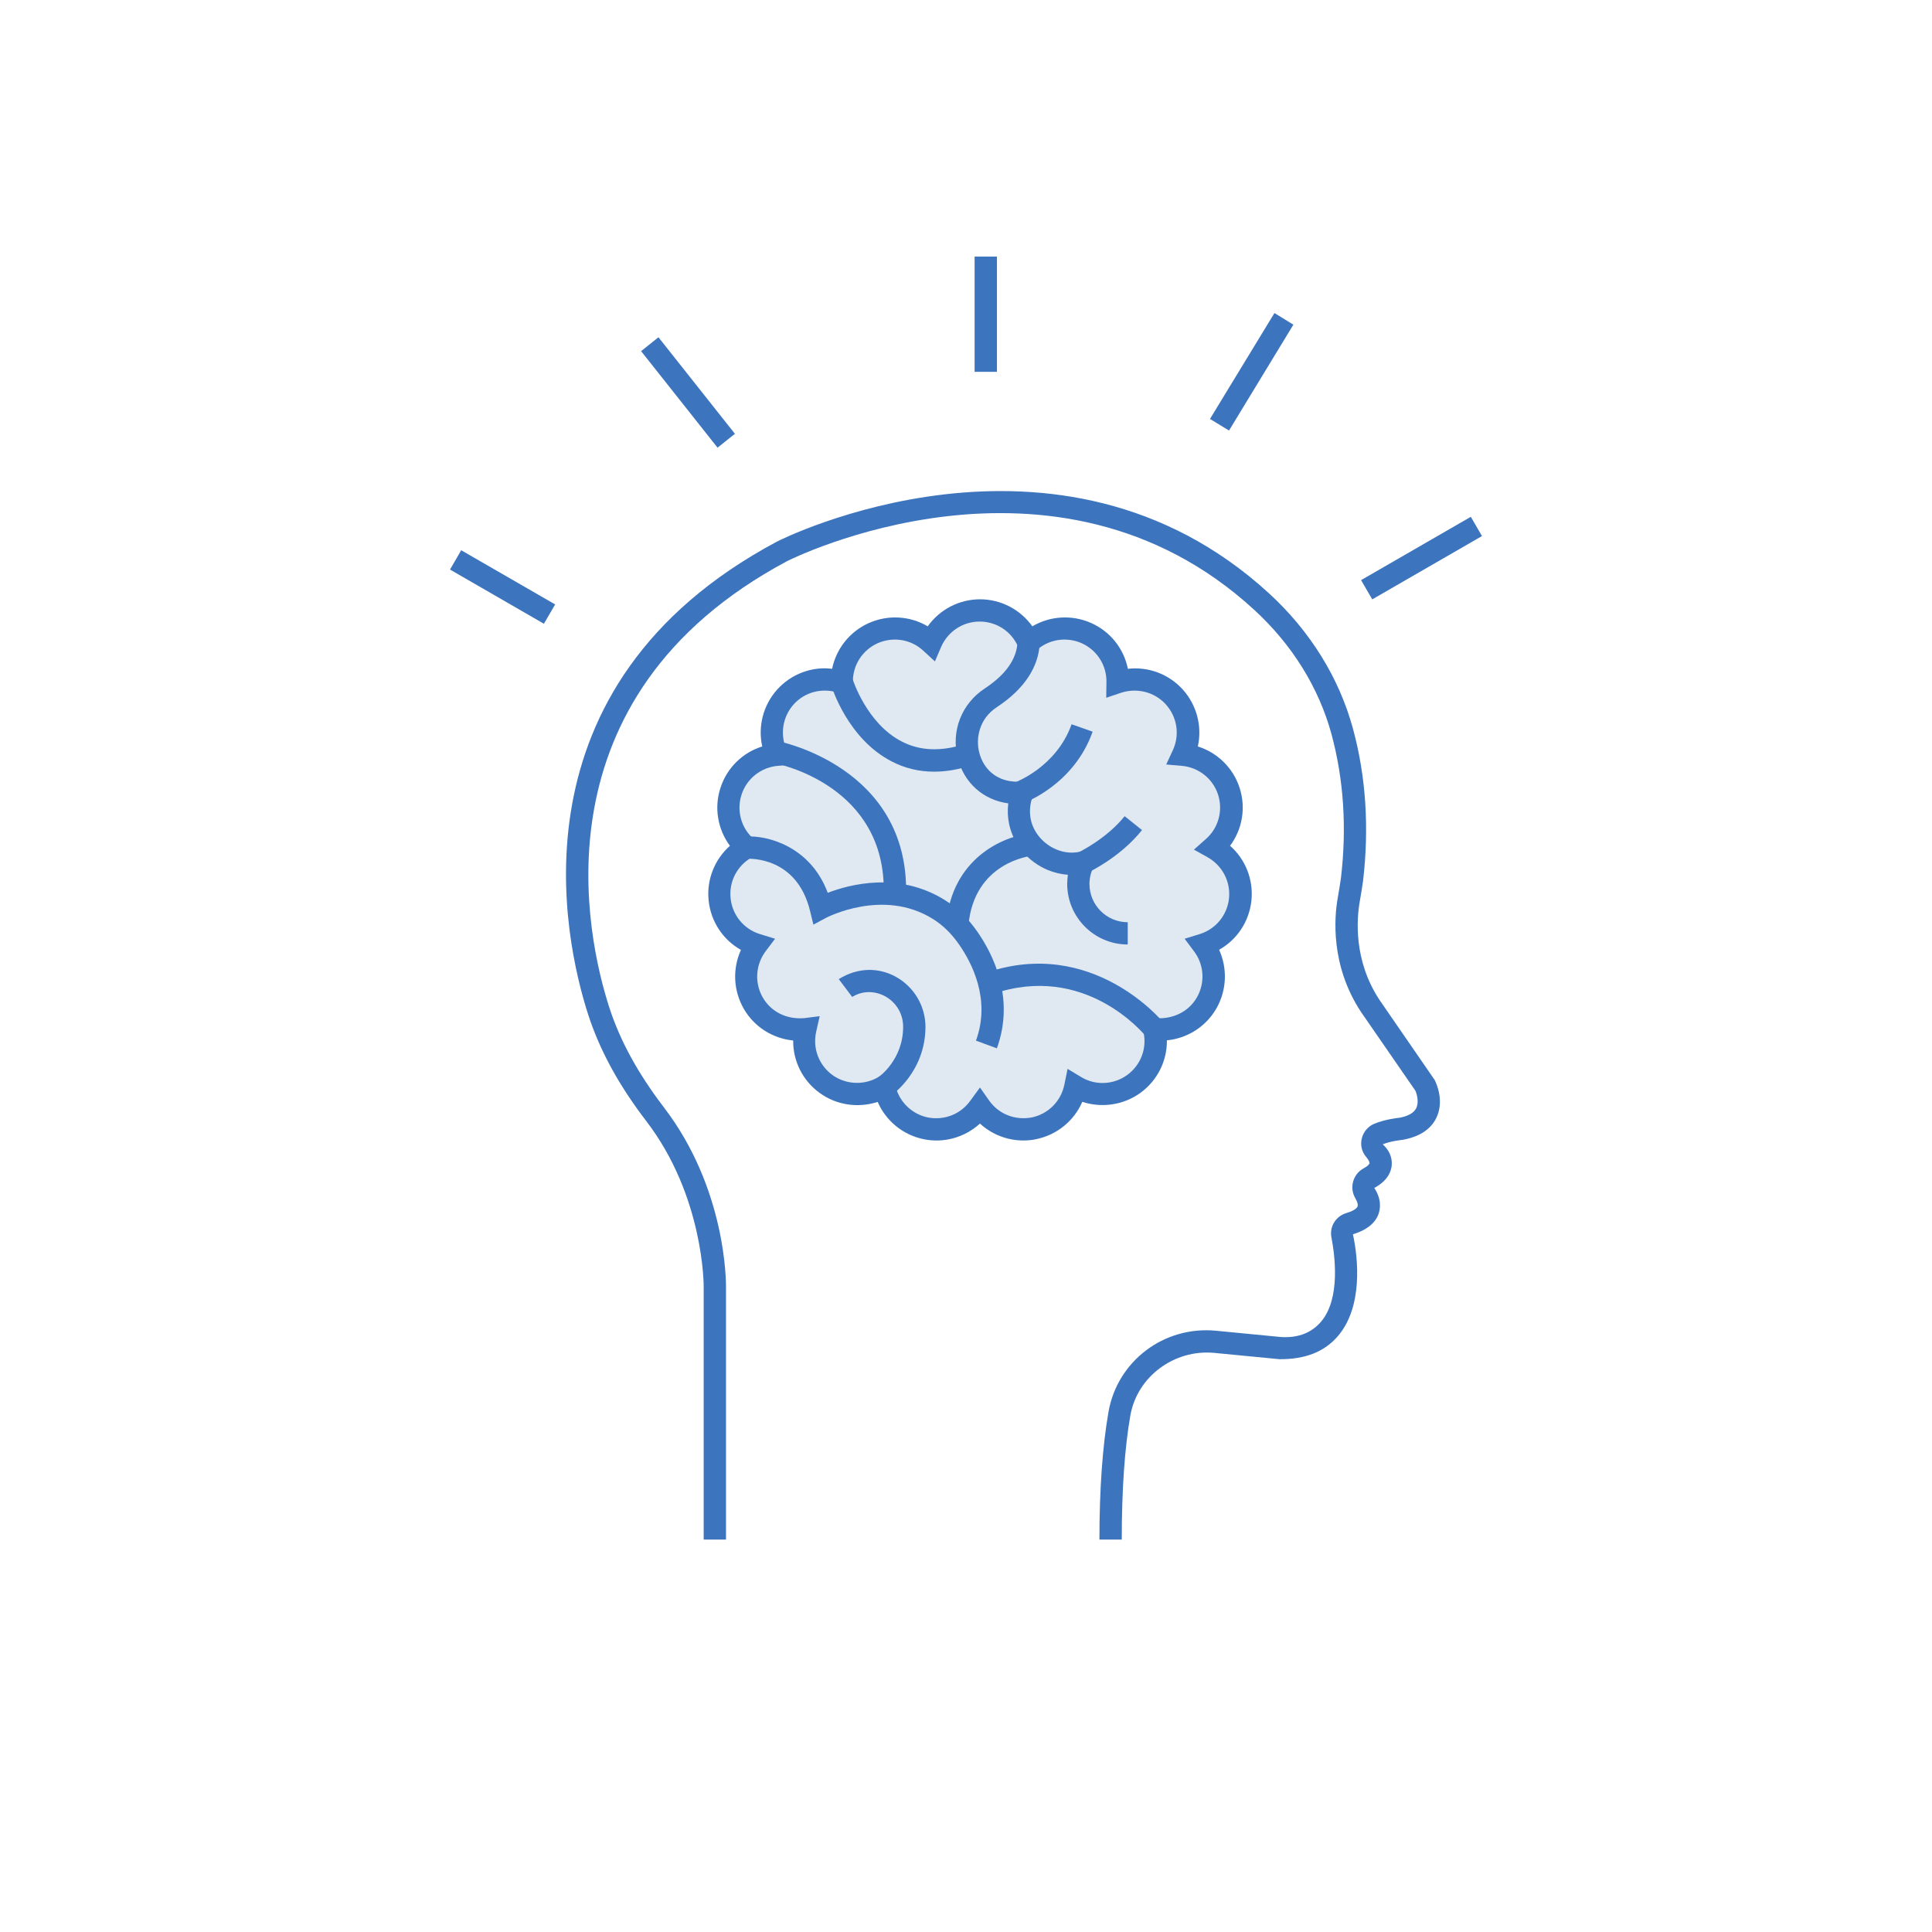 <?xml version="1.0" encoding="UTF-8"?>
<svg xmlns="http://www.w3.org/2000/svg" xmlns:xlink="http://www.w3.org/1999/xlink" version="1.1" id="圖層_1" x="0px" y="0px" viewBox="0 0 256 256" style="enable-background:new 0 0 256 256;" xml:space="preserve">
<style type="text/css">
	.st0{display:none;}
	.st1{display:inline;}
	.st2{fill:#E0E8F2;}
	.st3{fill:#3C75BE;}
</style>
<g id="圖層_1_00000033354455174893584400000005667107378853935278_" class="st0">
	<g class="st1">
		<g>
			<g>
				<polygon class="st2" points="172.16,178.28 168.81,140.05 144.6,124.74 142.26,152.77 135.55,148.15 131.35,156.33       137.14,178.28     "></polygon>
			</g>
			<g>
				<polygon class="st2" points="83.84,178.28 87.19,140.05 111.4,124.74 113.74,152.77 120.45,148.15 124.65,156.33 118.86,178.28           "></polygon>
			</g>
			<g>
				<g>
					<path class="st3" d="M85.39,178.28h-3.11c0-2.3,3.01-34.68,3.35-38.36c0.05-0.48,0.3-0.9,0.7-1.16l24.21-15.84l1.7,2.61       l-23.58,15.42C87.32,155.37,85.39,176.68,85.39,178.28z"></path>
				</g>
				<g>
					<path class="st3" d="M113.84,155.47c-0.2,0-0.39-0.04-0.59-0.12c-0.54-0.22-0.92-0.73-0.96-1.31l-2.44-29.69       c-0.06-0.66,0.31-1.28,0.91-1.55c0.58-0.27,1.31-0.14,1.76,0.34l16.6,17.36c0.29,0.3,0.45,0.72,0.43,1.14       c-0.02,0.43-0.21,0.82-0.53,1.1l-14.16,12.34C114.57,155.34,114.21,155.47,113.84,155.47z M113.31,128.46l1.83,22.26       l10.62-9.25L113.31,128.46z"></path>
				</g>
				<g>
					<path class="st3" d="M118.86,179.84c-0.13,0-0.26-0.02-0.38-0.05c-0.83-0.21-1.34-1.06-1.12-1.89l5.79-22.54       c0.21-0.84,1.05-1.34,1.89-1.12c0.83,0.21,1.34,1.06,1.12,1.89l-5.79,22.54C120.19,179.37,119.55,179.84,118.86,179.84z"></path>
				</g>
				<g>
					<path class="st3" d="M173.72,178.28h-3.11c0-1.6-1.93-22.91-3.27-37.33l-23.59-15.42l1.7-2.61l24.22,15.84       c0.39,0.26,0.65,0.69,0.7,1.16C170.71,143.6,173.72,175.98,173.72,178.28z"></path>
				</g>
				<g>
					<path class="st3" d="M142.16,155.47c-0.37,0-0.73-0.13-1.02-0.38l-14.16-12.34c-0.32-0.28-0.51-0.68-0.53-1.1       s0.14-0.84,0.43-1.14l16.6-17.36c0.45-0.49,1.15-0.62,1.76-0.34c0.6,0.27,0.97,0.89,0.91,1.55l-2.43,29.69       c-0.05,0.58-0.42,1.08-0.96,1.31C142.56,155.43,142.36,155.47,142.16,155.47z M130.25,141.47l10.62,9.25l1.83-22.26       L130.25,141.47z"></path>
				</g>
				<g>
					<path class="st3" d="M131.35,157.3h-6.7c-0.57,0-1.09-0.31-1.36-0.81l-4.2-7.59c-0.35-0.64-0.21-1.44,0.34-1.92l7.55-6.58       c0.59-0.51,1.46-0.51,2.04,0l7.55,6.58c0.55,0.49,0.69,1.29,0.34,1.92l-4.2,7.59C132.44,156.99,131.92,157.3,131.35,157.3z        M125.57,154.18h4.87l3.15-5.69l-5.58-4.86l-5.58,4.86L125.57,154.18z"></path>
				</g>
				<g>
					<path class="st3" d="M137.14,179.84c-0.69,0-1.33-0.47-1.51-1.17l-5.79-22.54c-0.21-0.83,0.29-1.68,1.12-1.89       c0.83-0.17,1.68,0.28,1.89,1.12l5.79,22.54c0.21,0.83-0.29,1.68-1.12,1.89C137.4,179.82,137.26,179.84,137.14,179.84z"></path>
				</g>
				<g>
					<path class="st3" d="M157.55,165.57H144.6c-0.86,0-1.55-0.7-1.55-1.56s0.69-1.56,1.55-1.56h12.95c0.86,0,1.55,0.7,1.55,1.56       C159.1,164.87,158.41,165.57,157.55,165.57z"></path>
				</g>
				<g>
					<path class="st3" d="M128,122.53c-10.57,0-19.17-10.4-19.17-23.18s8.6-23.18,19.17-23.18s19.17,10.4,19.17,23.18       S138.57,122.53,128,122.53z M128,79.28c-8.85,0-16.06,9-16.06,20.07s7.21,20.07,16.06,20.07s16.06-9,16.06-20.07       S136.85,79.28,128,79.28z"></path>
				</g>
			</g>
		</g>
		<g>
			<g>
				<polygon class="st3" points="169.27,131.86 167.57,129.25 183.84,118.6 185.54,121.21     "></polygon>
			</g>
			<g>
				<path class="st3" d="M195.85,133.13c-0.41,0-0.82-0.16-1.12-0.49l-11.16-11.67c-0.59-0.62-0.57-1.6,0.05-2.2      c0.62-0.59,1.6-0.57,2.2,0.05l11.16,11.67c0.59,0.62,0.57,1.6-0.05,2.2C196.62,132.98,196.23,133.13,195.85,133.13z"></path>
			</g>
			<g>
				<path class="st3" d="M224.89,160.75c-0.02-1.16-1.82-17.88-3.08-29.3l-15.67-10.24l1.7-2.61l16.28,10.65      c0.39,0.26,0.64,0.68,0.69,1.13c0.33,2.94,3.18,28.79,3.18,30.37H224.89z"></path>
			</g>
			<g>
				<path class="st3" d="M195.85,155.73c-0.86,0-1.55-0.7-1.55-1.56v-22.6c0-0.4,0.15-0.79,0.43-1.07l11.15-11.67      c0.59-0.62,1.58-0.64,2.2-0.05c0.62,0.6,0.64,1.58,0.05,2.2L197.4,132.2v21.97C197.4,155.03,196.71,155.73,195.85,155.73z"></path>
			</g>
			<g>
				<path class="st3" d="M195.85,119.28c-7.39,0-13.39-7.22-13.39-16.09s6.01-16.09,13.39-16.09s13.39,7.22,13.39,16.09      S203.23,119.28,195.85,119.28z M195.85,90.21c-5.67,0-10.29,5.82-10.29,12.97s4.61,12.97,10.29,12.97      c5.67,0,10.28-5.82,10.28-12.97S201.52,90.21,195.85,90.21z"></path>
			</g>
		</g>
		<g>
			<g>
				<polygon class="st3" points="86.73,131.86 70.46,121.21 72.16,118.6 88.43,129.25     "></polygon>
			</g>
			<g>
				<path class="st3" d="M60.15,133.13c-0.38,0-0.77-0.15-1.07-0.44c-0.62-0.6-0.64-1.58-0.05-2.2l11.16-11.67      c0.59-0.62,1.58-0.64,2.2-0.05c0.62,0.6,0.64,1.58,0.05,2.2l-11.16,11.67C60.97,132.97,60.56,133.13,60.15,133.13z"></path>
			</g>
			<g>
				<path class="st3" d="M31.11,160.75H28c0-1.58,2.85-27.42,3.18-30.37c0.05-0.46,0.3-0.87,0.69-1.13l16.27-10.65l1.7,2.61      l-15.66,10.24C32.92,142.87,31.12,159.59,31.11,160.75z"></path>
			</g>
			<g>
				<path class="st3" d="M60.15,155.73c-0.86,0-1.55-0.7-1.55-1.56V132.2l-10.73-11.22c-0.59-0.62-0.57-1.6,0.05-2.2      c0.62-0.59,1.6-0.57,2.2,0.05l11.16,11.67c0.28,0.28,0.43,0.67,0.43,1.07v22.6C61.7,155.03,61.01,155.73,60.15,155.73z"></path>
			</g>
			<g>
				<path class="st3" d="M60.15,119.28c-7.38,0-13.39-7.22-13.39-16.09S52.77,87.1,60.15,87.1c7.39,0,13.39,7.22,13.39,16.09      S67.54,119.28,60.15,119.28z M60.15,90.21c-5.67,0-10.28,5.82-10.28,12.97s4.61,12.97,10.28,12.97s10.29-5.82,10.29-12.97      S65.82,90.21,60.15,90.21z"></path>
			</g>
		</g>
	</g>
</g>
<g id="圖層_2_00000156587890710284524450000000406493252647811518_" class="st0">
	<g class="st1">
		<g>
			<path class="st3" d="M123.17,77l-1.43-0.6l-1.28-0.85c1.09-1.81,1.15-3.9,0.25-5.71c-0.9-1.82-2.62-3.03-4.6-3.25     c-7.52-0.82-10.86-4.82-12.08-6.84c-2.18,0.46-3.61,1.33-4.26,2.61c-1.25,2.47,0.57,5.98,0.59,6.01c0.4,0.75,0.13,1.68-0.61,2.08     c-0.74,0.39-1.68,0.13-2.08-0.61c-0.11-0.2-2.62-4.93-0.63-8.87c1.23-2.43,3.8-3.92,7.64-4.44l1.2-0.16l0.43,1.13     c0.08,0.2,2.16,5.17,10.13,6.04c3.02,0.32,5.65,2.17,7.02,4.93C124.83,71.21,124.72,74.4,123.17,77z"></path>
		</g>
		<g>
			<path class="st3" d="M146.2,68.76c-0.46,0-0.91-0.2-1.21-0.59c-4.68-6.03-10.04-10.23-13.72-12.68c-2.02-1.34-4.48-1.82-6.9-1.35     c-6.08,1.17-10.8,0.4-13.71-0.45c-1.14-0.34-2.37-0.05-3.29,0.77c-0.89,0.82-1.26,1.95-1.03,3.12c0.27,0.8-0.17,1.67-0.97,1.94     c-0.81,0.27-1.67-0.17-1.94-0.97c-0.02-0.07-0.08-0.32-0.1-0.39c-0.44-2.17,0.29-4.41,1.97-5.95c1.7-1.55,4.04-2.1,6.23-1.45     c2.57,0.76,6.79,1.44,12.25,0.38c3.22-0.63,6.5,0.01,9.2,1.81c3.87,2.58,9.52,7,14.43,13.36c0.52,0.67,0.4,1.63-0.27,2.15     C146.86,68.65,146.53,68.76,146.2,68.76z"></path>
		</g>
		<g>
			<path class="st3" d="M68.7,163.3c-0.5,0-0.99-0.25-1.28-0.7c-0.46-0.71-0.26-1.66,0.44-2.13l31.57-20.55     c5.21-2.39,10.53-3.82,16.02-4.36l19.36-1.87l4.77-2.3c11.33-5.46,22.13-12.12,32.11-19.81c1.07-5.04-3.23-7.62-3.42-7.73     l-1.23-0.72l0.62-1.29c2.7-5.47-1.21-8.27-1.67-8.57l-0.91-0.61l0.26-1.06c1.86-7.27-3.11-9.46-3.33-9.55l-1.71-0.73l1.26-1.85     c1.05-1.48,1.29-3.43,0.59-5.27c-0.71-1.87-2.3-3.26-4.25-3.7l-4.24-0.96c-2.24-0.5-4.52-0.57-6.76-0.23l-23.79,3.7     c-0.88,0.08-1.62-0.45-1.75-1.28s0.44-1.62,1.28-1.75l23.78-3.7c2.65-0.4,5.3-0.31,7.92,0.27l4.24,0.96     c2.95,0.67,5.36,2.76,6.45,5.61c0.88,2.31,0.75,4.83-0.3,6.99c2.37,1.73,4.95,5.39,3.81,11.27c2.06,1.81,4.32,5.56,2.41,10.62     c2.3,1.85,5.01,5.66,3.59,10.89l-0.13,0.5L174,113.7c-10.27,7.96-21.4,14.84-33.08,20.47l-5.54,2.57l-19.63,1.9     c-5.15,0.5-10.15,1.85-14.85,3.99l-31.36,20.44C69.28,163.22,68.99,163.3,68.7,163.3z"></path>
		</g>
		<g>
			<path class="st3" d="M101.25,105.91c-0.68,0-1.37-0.09-2.04-0.28l-7.1-1.98c-3.01-0.84-5.24-3.39-5.53-6.33     c-0.43-4.44,3.36-6.74,5.42-7.35c0.84-0.23,1.67,0.24,1.9,1.05s-0.23,1.66-1.04,1.9c-0.18,0.06-3.52,1.12-3.23,4.1     c0.16,1.69,1.49,3.17,3.3,3.67l7.09,1.98c1.21,0.34,2.53,0.16,3.61-0.5c0.96-0.58,1.62-1.47,1.84-2.52     c0.23-1.09,0-2.16-0.74-3.27c-0.47-0.71-0.27-1.66,0.43-2.13c0.69-0.45,1.66-0.27,2.13,0.43c1.2,1.81,1.59,3.7,1.18,5.62     c-0.4,1.88-1.56,3.48-3.25,4.5C104.03,105.53,102.65,105.91,101.25,105.91z"></path>
		</g>
		<g>
			<path class="st3" d="M68.7,120.64c-0.47,0-0.93-0.22-1.23-0.63c-0.5-0.68-0.36-1.64,0.32-2.14l23.18-17.15     c0.67-0.52,1.64-0.37,2.15,0.32c0.5,0.68,0.36,1.64-0.32,2.14l-23.18,17.15C69.34,120.54,69.02,120.64,68.7,120.64z"></path>
		</g>
		<g>
			<path class="st3" d="M187.31,163.71c-0.21,0-0.42-0.05-0.62-0.13c-18.13-7.98-51.87-26.86-52.21-27.05     c-0.74-0.41-1-1.35-0.59-2.09c0.41-0.73,1.36-0.99,2.09-0.59c0.34,0.19,33.96,19,51.95,26.91c0.77,0.35,1.13,1.25,0.79,2.03     C188.46,163.36,187.9,163.71,187.31,163.71z"></path>
		</g>
		<g>
			<path class="st3" d="M185.3,120.38c-0.24,0-0.48-0.06-0.71-0.18l-12.24-6.37c-0.75-0.39-1.04-1.32-0.65-2.07s1.33-1.03,2.07-0.65     l12.24,6.37c0.75,0.39,1.04,1.32,0.65,2.07C186.39,120.07,185.85,120.38,185.3,120.38z"></path>
		</g>
		<g>
			<path class="st3" d="M147.24,83.58c-0.79,0-1.46-0.6-1.53-1.4c-0.08-0.85,0.55-1.59,1.39-1.67l15.36-1.4c0.05,0,0.1,0,0.14,0     c0.79,0,1.46,0.6,1.53,1.39c0.08,0.85-0.55,1.59-1.39,1.67l-15.36,1.4C147.33,83.57,147.28,83.58,147.24,83.58z"></path>
		</g>
		<g>
			<path class="st3" d="M150.23,97.68c-0.69,0-1.32-0.47-1.49-1.17c-0.21-0.82,0.29-1.65,1.12-1.86l16.59-4.15     c0.8-0.21,1.66,0.29,1.86,1.12c0.21,0.82-0.29,1.65-1.12,1.86l-16.59,4.15C150.48,97.66,150.35,97.68,150.23,97.68z"></path>
		</g>
		<g>
			<path class="st3" d="M154.92,111.6c-0.55,0-1.08-0.3-1.35-0.82c-0.4-0.74-0.12-1.68,0.63-2.07l14.11-7.54     c0.73-0.42,1.68-0.13,2.07,0.63c0.4,0.74,0.12,1.68-0.63,2.07l-14.11,7.54C155.41,111.54,155.17,111.6,154.92,111.6z"></path>
		</g>
		<g>
			<path class="st3" d="M52.26,178.87l-1.46-2.7l16.36-8.81V116.2l-13.82,7.17l-1.41-2.72l16.06-8.34c0.47-0.26,1.04-0.24,1.51,0.05     c0.45,0.28,0.73,0.77,0.73,1.31v54.62c0,0.57-0.31,1.08-0.8,1.35L52.26,178.87z"></path>
		</g>
		<g>
			<polygon class="st2" points="55.31,112.47 55.31,190.58 28,205.54 28,127.19    "></polygon>
		</g>
		<g>
			<path class="st3" d="M203.74,178.87l-17.16-9.24c-0.5-0.27-0.81-0.78-0.81-1.35v-54.62c0-0.54,0.28-1.03,0.74-1.31     s1.03-0.32,1.51-0.05l16.06,8.34l-1.42,2.72l-13.81-7.17v51.17l16.35,8.81L203.74,178.87z"></path>
		</g>
		<g>
			<polygon class="st2" points="200.69,112.47 200.69,190.58 228,205.54 228,127.19    "></polygon>
		</g>
		<g>
			<path class="st3" d="M108.27,97.47c-0.93,0-1.86-0.16-2.77-0.48l-1.04-0.37l-13.08-3.87c-1.71-0.64-3.02-1.99-3.79-3.83     c-0.87-2.09-0.9-4.45-0.08-6.31c0.59-1.34,1.84-2.93,4.49-3.76c-0.55-1.25-0.77-2.65-0.56-4.08c0.32-2.25,1.34-4.09,3.04-5.47     c2.19-1.77,5.22-2.25,8.11-1.28l17.93,6.02c4.01,1.34,6.2,5.57,4.98,9.63c-1.12,3.71-4.83,5.97-8.58,5.47l-0.9,2.72     c-0.69,2.11-2.17,3.81-4.17,4.78C110.71,97.19,109.49,97.47,108.27,97.47z M93.98,81.52c-1.89,0.33-3.12,1.11-3.66,2.33     c-0.47,1.07-0.43,2.59,0.11,3.88c0.43,1.04,1.14,1.81,1.94,2.11l14.17,4.25c1.32,0.5,2.73,0.39,3.96-0.21     c1.24-0.61,2.16-1.67,2.59-2.98l0.8-2.41l-17.15-5.43C95.69,82.73,94.76,82.2,93.98,81.52z M110.48,84.19l6.26,1.78     c2.49,0.71,5.08-0.73,5.81-3.18c0.73-2.46-0.59-5.03-3.02-5.84l-17.93-6.02c-1.83-0.61-3.83-0.32-5.2,0.76     c-1.08,0.88-1.72,2.03-1.93,3.51c-0.3,2.14,1.07,4.26,3.19,4.94L110.48,84.19z"></path>
		</g>
	</g>
</g>
<g id="圖層_3" class="st0">
	<g class="st1">
		<g>
			<path class="st2" d="M164.63,108.86c0,16.99,13.78,30.77,30.77,30.77s30.77-13.78,30.77-30.77H164.63z"></path>
		</g>
		<g>
			<path class="st2" d="M28,108.86c0,16.99,13.78,30.77,30.77,30.77s30.77-13.78,30.77-30.77H28z"></path>
		</g>
		<g>
			<path class="st3" d="M187,220.21H69.06c-5.63,0-10.22-4.59-10.22-10.22s4.58-10.22,10.22-10.22H187     c5.63,0,10.22,4.59,10.22,10.22S192.64,220.21,187,220.21z M69.06,203.43c-3.62,0-6.57,2.94-6.57,6.56s2.95,6.56,6.57,6.56H187     c3.63,0,6.56-2.94,6.56-6.56s-2.94-6.56-6.56-6.56H69.06z"></path>
		</g>
		<g>
			<path class="st3" d="M168.36,203.43H87.71c-1.01,0-1.82-0.82-1.82-1.83c0-20.41,17.01-23.23,35.39-23.23h13.52     c18.39,0,35.4,2.82,35.4,23.23C170.19,202.61,169.37,203.43,168.36,203.43z M89.59,199.77h76.9     c-0.89-14.72-12.85-17.74-31.69-17.74h-13.52C102.44,182.03,90.48,185.05,89.59,199.77z"></path>
		</g>
		<g>
			<rect x="126.21" y="35.79" class="st3" width="3.65" height="13.68"></rect>
		</g>
		<g>
			<path class="st3" d="M128.04,182.03c-1.01,0-1.82-0.82-1.82-1.83V68.73c0-1.01,0.81-1.82,1.82-1.82c1.01,0,1.82,0.81,1.82,1.82     V180.2C129.86,181.21,129.05,182.03,128.04,182.03z"></path>
		</g>
		<g>
			<path class="st3" d="M128.04,70.56c-6.32,0-11.46-5.14-11.46-11.46s5.14-11.46,11.46-11.46c6.32,0,11.46,5.14,11.46,11.46     S134.35,70.56,128.04,70.56z M128.04,51.29c-4.3,0-7.81,3.51-7.81,7.81s3.51,7.81,7.81,7.81c4.3,0,7.81-3.51,7.81-7.81     S132.34,51.29,128.04,51.29z"></path>
		</g>
		<g>
			<path class="st3" d="M60.67,141.46c-17.97,0-32.59-14.63-32.59-32.6c0-1.01,0.81-1.82,1.82-1.82h61.54     c1.01,0,1.82,0.81,1.82,1.82C93.27,126.83,78.64,141.46,60.67,141.46z M31.78,110.68c0.95,15.11,13.54,27.11,28.89,27.11     s27.94-12,28.89-27.11C89.56,110.68,31.78,110.68,31.78,110.68z"></path>
		</g>
		<g>
			<g>
				
					<rect x="25.82" y="84.95" transform="matrix(0.426 -0.905 0.905 0.426 -49.669 95.232)" class="st3" width="48.85" height="3.65"></rect>
			</g>
			<g>
				
					<rect x="67.89" y="62.91" transform="matrix(0.925 -0.379 0.379 0.925 -27.685 32.896)" class="st3" width="3.65" height="47.73"></rect>
			</g>
		</g>
		<g>
			<path class="st3" d="M60.67,66.52c-0.93,0-1.72-0.71-1.82-1.65c-0.1-1,0.64-1.9,1.64-2l57.73-5.59c0.98-0.05,1.9,0.64,2,1.64     s-0.64,1.9-1.64,2l-57.73,5.59C60.79,66.52,60.73,66.52,60.67,66.52z"></path>
		</g>
		<g>
			<path class="st3" d="M195.39,141.46c-17.97,0-32.59-14.63-32.59-32.6c0-1.01,0.82-1.82,1.83-1.82h61.54     c1.01,0,1.83,0.81,1.83,1.82C228,126.83,213.37,141.46,195.39,141.46z M166.51,110.68c0.95,15.11,13.54,27.11,28.89,27.11     s27.95-12,28.9-27.11C224.3,110.68,166.51,110.68,166.51,110.68z"></path>
		</g>
		<g>
			<g>
				<polygon class="st3" points="211.8,109.55 193.71,65.38 197.08,64 215.17,108.17     "></polygon>
			</g>
			<g>
				
					<rect x="162.49" y="84.94" transform="matrix(0.378 -0.926 0.926 0.378 35.567 226.48)" class="st3" width="47.72" height="3.65"></rect>
			</g>
		</g>
		<g>
			<path class="st3" d="M195.39,66.52c-0.06,0-0.12,0-0.18-0.01l-57.72-5.59c-1-0.1-1.74-0.99-1.64-2c0.1-1,1.04-1.68,2-1.64     l57.72,5.59c1,0.1,1.74,0.99,1.64,2C197.12,65.81,196.32,66.52,195.39,66.52z"></path>
		</g>
	</g>
</g>
<g id="圖層_4" class="st0">
	<g class="st1">
		<g id="XMLID_00000011011767013552288550000008122345300871576766_">
			<g>
				<path class="st2" d="M163.61,123.28c0,26.9-21.8,48.7-48.69,48.7c-26.9,0-48.7-21.8-48.7-48.7c0-26.89,21.81-48.7,48.7-48.7      S163.61,96.39,163.61,123.28z"></path>
			</g>
		</g>
		<g>
			<g>
				<path class="st3" d="M114.91,209.41C66.99,209.41,28,170.42,28,122.5s38.99-86.91,86.91-86.91c23.21,0,45.04,9.04,61.45,25.45      l-2.57,2.58c-15.73-15.74-36.63-24.39-58.88-24.39c-45.91,0-83.27,37.35-83.27,83.26s37.36,83.26,83.27,83.26      s83.26-37.35,83.26-83.26c0-6.09-0.66-12.17-1.97-18.06l3.56-0.78c1.36,6.14,2.05,12.48,2.05,18.84      C201.81,170.42,162.83,209.41,114.91,209.41z"></path>
			</g>
			<g>
				<path class="st3" d="M49.18,122.5h-3.64c0-38.25,31.12-69.37,69.36-69.37v3.65C78.67,56.78,49.18,86.26,49.18,122.5z"></path>
			</g>
			<g>
				<path class="st3" d="M114.91,173.03c-27.86,0-50.52-22.67-50.52-50.53c0-27.85,22.66-50.52,50.52-50.52      c13.18,0,25.64,5.05,35.12,14.21l-2.54,2.61c-8.79-8.5-20.36-13.17-32.58-13.17c-25.85,0-46.88,21.02-46.88,46.87      c0,25.86,21.03,46.88,46.88,46.88s46.88-21.02,46.88-46.88c0-3.28-0.34-6.55-1.01-9.73l3.57-0.76      c0.72,3.42,1.08,6.96,1.08,10.49C165.43,150.36,142.76,173.03,114.91,173.03z"></path>
			</g>
			<g>
				<polygon class="st3" points="55.62,220.41 52.54,218.46 67.83,194.09 70.92,196.03     "></polygon>
			</g>
			<g>
				<polygon class="st3" points="174.19,220.41 158.9,196.03 161.98,194.09 177.28,218.46     "></polygon>
			</g>
			<g>
				
					<rect x="109.67" y="100.24" transform="matrix(0.877 -0.481 0.481 0.877 -30.332 85.693)" class="st3" width="84.93" height="3.65"></rect>
			</g>
			<g>
				<polygon class="st3" points="210.16,89.03 187.12,82.91 193.25,59.87 196.77,60.8 191.58,80.33 211.1,85.52     "></polygon>
			</g>
			<g>
				<polygon class="st3" points="227.06,79.41 204.03,73.3 210.16,50.25 213.68,51.2 208.48,70.72 228,75.91     "></polygon>
			</g>
			<g>
				<polygon class="st3" points="131.29,129.56 112.09,123.97 116.31,105.27 119.86,106.08 116.4,121.44 132.3,126.08     "></polygon>
			</g>
		</g>
	</g>
</g>
<g id="圖層_5">
	<g>
		<g>
			<g>
				<path class="st2" d="M98.92,112.32c-2.06-1.79-2.96-4.71-2.06-7.46c0.89-2.76,3.34-4.58,6.05-4.83      c-1.15-2.47-0.78-5.5,1.16-7.66c1.94-2.16,4.91-2.83,7.5-1.95c-0.04-2.73,1.52-5.35,4.17-6.53c2.65-1.18,5.64-0.59,7.64,1.27      c1.07-2.51,3.56-4.27,6.47-4.27c2.9,0,5.39,1.76,6.47,4.27c2.01-1.85,4.99-2.45,7.64-1.27c2.65,1.18,4.21,3.8,4.17,6.53      c2.58-0.88,5.56-0.2,7.5,1.95c1.94,2.16,2.3,5.18,1.16,7.66c2.72,0.25,5.16,2.07,6.05,4.83c0.89,2.76-0.01,5.67-2.06,7.46      c2.38,1.33,3.87,3.99,3.57,6.88c-0.31,2.88-2.31,5.18-4.92,5.98c1.63,2.18,1.91,5.22,0.46,7.74s-4.22,3.79-6.93,3.47      c0.6,2.66-0.37,5.54-2.72,7.25s-5.4,1.74-7.74,0.35c-0.53,2.68-2.6,4.91-5.44,5.52c-2.84,0.6-5.64-0.6-7.21-2.83      c-1.57,2.23-4.38,3.43-7.21,2.83c-2.84-0.6-4.9-2.84-5.44-5.52c-2.35,1.39-5.39,1.36-7.74-0.35c-2.35-1.71-3.33-4.59-2.72-7.25      c-2.71,0.32-5.47-0.95-6.93-3.47s-1.17-5.55,0.46-7.74c-2.61-0.81-4.62-3.1-4.92-5.98C95.05,116.31,96.54,113.65,98.92,112.32z"></path>
			</g>
			<g>
				<path class="st2" d="M149.44,123.67c-3.61,0-6.54-2.93-6.54-6.54c0-1.02,0.24-1.99,0.66-2.85c-1.27,0.29-2.65,0.26-4.11-0.35      c-2.13-0.89-3.78-2.76-4.27-5.02c-0.29-1.39-0.14-2.69,0.29-3.87c-0.14,0.01-0.29,0.03-0.44,0.03c-0.31,0-0.61-0.02-0.91-0.04      c-6.41-0.59-8.18-9.04-2.79-12.57c2.5-1.63,4.85-4.03,5-7.29"></path>
			</g>
			<g>
				<path class="st2" d="M135.01,105.06c0,0,6.09-2.16,8.37-8.6"></path>
			</g>
			<g>
				<path class="st2" d="M111.57,90.41c0,0,4.16,13.7,16.75,9.58"></path>
			</g>
			<g>
				<path class="st2" d="M98.92,112.32c0,0,7.77-0.47,9.85,8.01c0,0,8.16-4.38,15.52,0.12c1.59,0.97,2.92,2.3,3.99,3.82      c1.97,2.81,4.63,8.11,2.42,14.13"></path>
			</g>
			<g>
				<path class="st2" d="M102.76,99.65c0,0,16.21,2.97,15.82,18.85"></path>
			</g>
			<g>
				<path class="st2" d="M152.96,136.38c0,0-8.6-10.68-21.86-6.08"></path>
			</g>
			<g>
				<path class="st2" d="M117.2,143.98c0,0,3.93-2.67,3.95-7.89c0.02-4.66-5.06-7.71-9.01-5.26c-0.04,0.03-0.08,0.05-0.12,0.08"></path>
			</g>
			<g>
				<path class="st2" d="M136.67,111.91c0,0-8.98,0.84-9.81,10.62"></path>
			</g>
			<g>
				<path class="st2" d="M143.55,114.27c0,0,3.95-1.86,6.63-5.19"></path>
			</g>
		</g>
		<g>
			<g>
				<g>
					<path class="st3" d="M148.64,204h-2.96c0-6.76,0.42-12.46,1.21-16.97c1.19-6.66,7.31-11.37,14.25-10.7l8.57,0.83       c2.42,0.16,4.17-0.64,5.37-2.07c2.57-3.07,1.79-8.81,1.34-11.13c-0.28-1.45,0.6-2.83,2.03-3.24c1.16-0.35,1.39-0.74,1.43-0.86       c0.09-0.22-0.02-0.62-0.3-1.1c-0.39-0.68-0.49-1.47-0.28-2.21c0.21-0.75,0.71-1.37,1.39-1.74c0.58-0.31,0.76-0.58,0.78-0.67       c0.02-0.09-0.06-0.38-0.43-0.82c-0.59-0.68-0.81-1.57-0.6-2.45c0.2-0.87,0.81-1.6,1.62-1.95c1.47-0.62,3.23-0.8,3.42-0.82       c1.06-0.2,1.84-0.61,2.16-1.23c0.43-0.81,0.08-1.96-0.09-2.34l-7.21-10.44c-4.08-6.19-3.53-12.6-3.09-15.06       c0.16-0.95,0.31-1.81,0.43-2.67c0.79-6.66,0.37-13.06-1.24-19.04c-1.68-6.2-5.24-11.93-10.29-16.55       c-26.43-24.23-61.51-6.59-61.85-6.42c-33.8,18.05-26.57,49.88-23.55,59.19c1.43,4.4,3.8,8.71,7.21,13.18       c8.3,10.82,8.24,23.26,8.24,23.78V204h-2.96v-33.5c0.01-0.14,0.04-11.99-7.62-21.97c-3.62-4.73-6.13-9.32-7.67-14.05       c-3.2-9.88-10.85-43.59,24.99-62.71c0.38-0.21,37.23-18.79,65.21,6.85c5.45,5,9.3,11.2,11.13,17.95       c1.72,6.34,2.16,13.12,1.33,20.17c-0.13,0.93-0.28,1.83-0.44,2.74c-0.38,2.2-0.87,7.71,2.61,13l7.32,10.62       c0.25,0.48,1.33,2.9,0.17,5.13c-0.76,1.47-2.24,2.41-4.4,2.8c-0.14,0.02-1.6,0.16-2.65,0.6c1.21,1.1,1.28,2.28,1.16,3.03       c-0.2,1.11-0.96,2.04-2.28,2.75c0.99,1.5,0.82,2.77,0.53,3.54c-0.48,1.2-1.61,2.07-3.36,2.6c0.71,3.25,1.32,9.55-1.94,13.43       c-1.78,2.12-4.36,3.15-7.79,3.12l-8.7-0.84c-5.24-0.47-10.14,3.12-11.06,8.28C149.02,191.89,148.64,197.42,148.64,204z"></path>
				</g>
				<g>
					<g>
						<path class="st3" d="M135.6,151.12c-2.13,0-4.18-0.8-5.75-2.24c-2.01,1.83-4.8,2.64-7.51,2.06c-2.74-0.58-4.96-2.44-6.04-4.93        c-2.57,0.83-5.44,0.45-7.69-1.19c-2.26-1.63-3.54-4.24-3.51-6.95c-2.7-0.26-5.16-1.79-6.55-4.21        c-1.39-2.42-1.5-5.32-0.37-7.79c-2.37-1.33-3.99-3.75-4.28-6.53c-0.3-2.77,0.79-5.46,2.82-7.27        c-1.62-2.18-2.12-5.04-1.25-7.69c0.86-2.65,2.94-4.67,5.53-5.47c-0.59-2.65,0.12-5.47,1.98-7.54        c1.86-2.07,4.62-3.09,7.28-2.75c0.54-2.66,2.34-4.94,4.88-6.07c2.56-1.13,5.44-0.94,7.79,0.44c1.57-2.21,4.14-3.58,6.93-3.58        c2.79,0,5.35,1.37,6.93,3.58c2.35-1.38,5.24-1.57,7.79-0.44c2.55,1.13,4.34,3.41,4.87,6.07c2.71-0.31,5.42,0.69,7.28,2.75        c1.86,2.08,2.58,4.89,1.99,7.54c2.58,0.81,4.67,2.82,5.53,5.47c0.87,2.66,0.36,5.52-1.26,7.69c2.04,1.79,3.12,4.49,2.83,7.27        c-0.3,2.78-1.91,5.18-4.28,6.51c1.12,2.47,1.02,5.37-0.37,7.79c-1.39,2.41-3.85,3.95-6.55,4.21c0.03,2.72-1.25,5.32-3.52,6.97        c-2.27,1.63-5.15,2.01-7.69,1.18c-1.08,2.49-3.31,4.35-6.04,4.93C136.78,151.07,136.19,151.12,135.6,151.12z M129.85,144.1        l1.21,1.72c1.27,1.81,3.45,2.67,5.69,2.24c2.18-0.47,3.86-2.18,4.29-4.37l0.42-2.06l1.79,1.08c1.9,1.16,4.33,1.03,6.11-0.27        c1.81-1.31,2.65-3.55,2.15-5.74l-0.46-2.05l2.07,0.26c2.26,0.16,4.36-0.82,5.47-2.74c1.11-1.93,0.97-4.33-0.37-6.11        l-1.25-1.67l2-0.62c2.12-0.65,3.65-2.52,3.88-4.73c0.23-2.21-0.88-4.34-2.82-5.44l-1.83-1.02l1.57-1.39        c1.68-1.46,2.31-3.77,1.63-5.9c-0.69-2.12-2.58-3.61-4.79-3.81l-2.08-0.18l0.88-1.9c0.94-2.03,0.57-4.4-0.93-6.06        c-1.49-1.65-3.8-2.23-5.92-1.55l-1.98,0.67l0.03-2.08c0.04-2.23-1.26-4.25-3.3-5.16c-2.01-0.88-4.38-0.53-6.04,1.01        l-1.53,1.42l-0.82-1.92c-0.88-2.06-2.88-3.37-5.11-3.37c-2.23,0-4.22,1.32-5.11,3.37l-0.82,1.91l-1.53-1.41        c-1.63-1.52-3.99-1.9-6.03-1.01c-2.05,0.91-3.34,2.93-3.31,5.16l0.03,2.08l-1.96-0.67c-2.15-0.69-4.44-0.1-5.92,1.55        s-1.84,4.04-0.91,6.06l0.88,1.9l-2.08,0.18c-2.22,0.2-4.1,1.69-4.79,3.81c-0.69,2.12-0.06,4.44,1.62,5.9l1.57,1.39l-1.83,1.02        c-1.95,1.1-3.05,3.23-2.81,5.44c0.23,2.22,1.75,4.07,3.88,4.73l2.01,0.62l-1.26,1.67c-1.33,1.79-1.48,4.18-0.37,6.11        c1.11,1.92,3.16,2.92,5.47,2.74l2.07-0.26l-0.46,2.05c-0.5,2.18,0.35,4.43,2.14,5.74c1.78,1.28,4.21,1.41,6.11,0.27l1.79-1.08        l0.42,2.06c0.43,2.19,2.12,3.9,4.29,4.37c2.23,0.44,4.42-0.43,5.7-2.25L129.85,144.1z"></path>
					</g>
					<g>
						<path class="st3" d="M149.43,125.15c-4.42,0-8.02-3.6-8.02-8.03c0-0.4,0.04-0.81,0.09-1.21c-0.89-0.06-1.78-0.27-2.64-0.62        c-2.64-1.1-4.56-3.37-5.14-6.07c-0.2-0.93-0.23-1.85-0.12-2.77c-3.32-0.44-5.88-2.73-6.71-6.04c-0.88-3.56,0.53-7.17,3.6-9.19        c2.77-1.82,4.22-3.88,4.34-6.14l2.94,0.15c-0.15,3.21-2.12,6.13-5.67,8.46c-2.44,1.6-2.8,4.24-2.35,6.01        c0.56,2.21,2.23,3.66,4.48,3.85c0.26,0.03,0.52,0.04,0.78,0.04h2.13l-0.31,1.97c-0.37,0.99-0.45,2.01-0.24,3.05        c0.37,1.72,1.67,3.24,3.39,3.95c1.06,0.44,2.12,0.53,3.23,0.28l3.01-0.68l-1.35,2.77c-0.34,0.71-0.51,1.44-0.51,2.2        c0,2.8,2.27,5.07,5.07,5.07L149.43,125.15L149.43,125.15z"></path>
					</g>
					<g>
						<path class="st3" d="M135.51,106.45l-0.99-2.79c0.06-0.02,5.47-2.04,7.47-7.69l2.79,0.98        C142.29,103.98,135.79,106.36,135.51,106.45z"></path>
					</g>
					<g>
						<path class="st3" d="M123.78,102.25c-2.03,0-3.93-0.46-5.69-1.39c-5.75-2.99-7.85-9.74-7.94-10.02l2.82-0.87        c0.02,0.06,1.85,5.87,6.49,8.27c2.41,1.26,5.24,1.38,8.4,0.34l0.93,2.81C127.06,101.96,125.38,102.25,123.78,102.25z"></path>
					</g>
					<g>
						<path class="st3" d="M132.09,138.91l-2.77-1.02c2-5.47-0.56-10.34-2.26-12.77c-1.02-1.46-2.2-2.6-3.54-3.41        c-6.56-4.03-13.98-0.13-14.07-0.09l-1.67,0.9l-0.45-1.84c-1.76-7.21-8.03-6.89-8.33-6.89l-0.17-2.94        c2.74-0.2,8.53,1.23,10.85,7.45c2.92-1.12,9.35-2.81,15.38,0.88c1.68,1.02,3.17,2.44,4.42,4.24        C131.51,126.32,134.54,132.17,132.09,138.91z"></path>
					</g>
					<g>
						<path class="st3" d="M120.06,118.55l-2.96-0.08c0.37-14.4-13.99-17.26-14.6-17.37l0.54-2.9        C103.21,98.23,120.47,101.6,120.06,118.55z"></path>
					</g>
					<g>
						<path class="st3" d="M151.82,137.31c-0.32-0.4-8.1-9.77-20.24-5.61l-0.96-2.79c14.1-4.87,23.41,6.43,23.49,6.54L151.82,137.31        z"></path>
					</g>
					<g>
						<path class="st3" d="M118.02,145.2l-1.65-2.44l0.82,1.22l-0.83-1.22c0.14-0.09,3.3-2.34,3.31-6.68        c0.01-1.7-0.88-3.23-2.37-4.06c-1.41-0.76-3.04-0.76-4.38,0.08l-1.78-2.36c2.48-1.55,5.24-1.6,7.6-0.29        c2.41,1.35,3.9,3.9,3.89,6.66C122.59,142.04,118.22,145.07,118.02,145.2z"></path>
					</g>
					<g>
						<path class="st3" d="M128.32,122.65l-2.94-0.25c0.74-8.7,7.61-11.62,11.14-11.95l0.28,2.94        C136.49,113.42,129.05,114.27,128.32,122.65z"></path>
					</g>
					<g>
						<path class="st3" d="M144.18,115.61l-1.27-2.67c0.04-0.02,3.69-1.77,6.11-4.79l2.3,1.84        C148.47,113.57,144.36,115.52,144.18,115.61z"></path>
					</g>
				</g>
			</g>
			<g>
				<rect x="129.14" y="34" class="st3" width="2.96" height="15.27"></rect>
			</g>
			<g>
				<polygon class="st3" points="162.85,57.05 160.33,55.51 168.87,41.48 171.38,43.02     "></polygon>
			</g>
			<g>
				<polygon class="st3" points="181.83,79.42 180.35,76.87 194.89,68.48 196.37,71.03     "></polygon>
			</g>
			<g>
				<polygon class="st3" points="72.07,82.65 59.63,75.47 61.11,72.91 73.56,80.09     "></polygon>
			</g>
			<g>
				<polygon class="st3" points="95.08,59.32 84.95,46.53 87.25,44.69 97.38,57.48     "></polygon>
			</g>
		</g>
	</g>
</g>
</svg>

